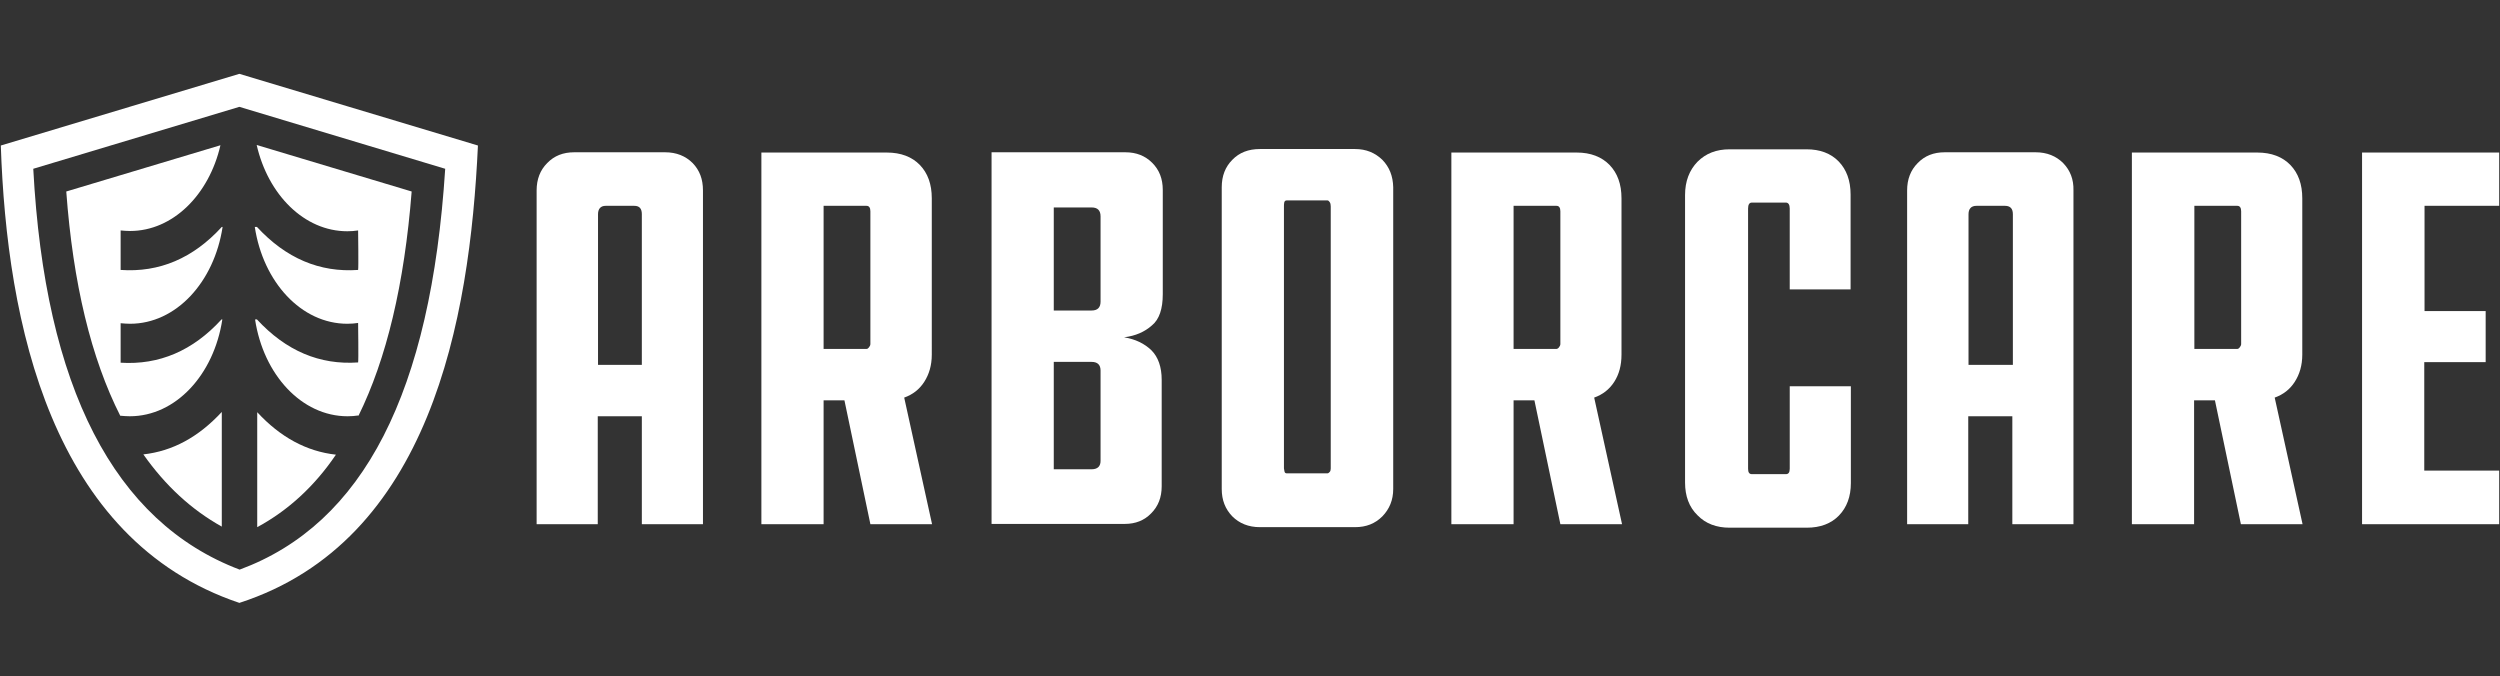 <?xml version="1.0" encoding="utf-8"?>
<!-- Generator: Adobe Illustrator 27.8.1, SVG Export Plug-In . SVG Version: 6.00 Build 0)  -->
<svg version="1.1" id="Layer_1" xmlns="http://www.w3.org/2000/svg" xmlns:xlink="http://www.w3.org/1999/xlink" x="0px" y="0px"
	 viewBox="0 0 924.3 250.1" style="enable-background:new 0 0 924.3 250.1;" xml:space="preserve">
<rect x="0" y="0" width="924.3" height="250.1" fill="#333333" stroke="none"/>
<style type="text/css">
	.st0{fill:#FFFFFF;}
	.st1{fill-rule:evenodd;clip-rule:evenodd;fill:#FFFFFF;}
</style>
<g>
	<path class="st0" d="M256.1,60.3c-2.6-2.6-6-4-10.2-4h-33.6c-4.1,0-7.4,1.3-10,4c-2.6,2.6-3.9,6-3.9,10.1v123.4h22.6v-39.9h16.3
		v39.9h22.6V70.4C259.9,66.3,258.7,63,256.1,60.3z M237.4,134.9h-16.3V79.2c0-2,1-3.1,2.8-3.1h10.6c1.9,0,2.8,1,2.8,3.1V134.9z"/>
	<path class="st0" d="M334.3,147c3.1-1.1,5.6-3,7.4-5.8c1.8-2.8,2.8-6.1,2.8-10.1V73.3c0-5.2-1.5-9.3-4.4-12.3
		c-2.9-3-7-4.6-12.2-4.6h-46.4v137.4h23V148h7.7l9.6,45.8h22.8L334.3,147z M321.8,127.2c0,0.4-0.2,0.8-0.5,1.2
		c-0.3,0.4-0.6,0.6-0.9,0.6h-15.9V76.1h15.9c0.9,0,1.4,0.7,1.4,2V127.2z"/>
	<path class="st0" d="M429.9,108.8V70.2c0-4.1-1.3-7.4-3.9-10c-2.6-2.6-5.9-3.9-9.9-3.9h-49.5v137.4h49.3c3.9,0,7.2-1.3,9.7-3.9
		c2.6-2.6,3.9-5.9,3.9-10v-39.4c0-4.7-1.3-8.4-3.8-10.9c-2.6-2.5-5.9-4.1-10.1-4.8c4.2-0.5,7.6-2,10.3-4.4
		C428.6,118.1,429.9,114.2,429.9,108.8z M406.9,170.4c0,2-1.1,3.1-3.3,3.1h-14v-39.7h14c2.2,0,3.3,1.1,3.3,3.2V170.4z M406.9,111.5
		c0,2.2-1.1,3.3-3.3,3.3h-14V76.7h14c2.2,0,3.3,1.1,3.3,3.3V111.5z"/>
	<path class="st0" d="M511.1,59.1c-2.7-2.6-6-4-10.1-4h-35.2c-4.2,0-7.6,1.3-10.2,4c-2.6,2.6-3.9,6-3.9,10.1v111.6
		c0,4.1,1.3,7.4,3.9,10.1c2.6,2.6,6,4,10.2,4H501c4.1,0,7.4-1.3,10.1-4c2.6-2.7,4-6,4-10.1V69.2C515,65.1,513.7,61.8,511.1,59.1z
		 M492,173.2c0,0.5-0.1,1-0.4,1.3c-0.3,0.3-0.5,0.5-0.8,0.5h-15.1c-0.4,0-0.7-0.2-0.8-0.7c-0.1-0.5-0.2-0.9-0.2-1.1V76.3
		c0-0.4,0-0.9,0.1-1.4c0.1-0.5,0.4-0.8,0.9-0.8h15.1c0.3,0,0.5,0.2,0.8,0.6c0.3,0.4,0.4,1,0.4,1.6V173.2z"/>
	<path class="st0" d="M589.4,147c3.1-1.1,5.6-3,7.4-5.8c1.8-2.8,2.7-6.1,2.7-10.1V73.3c0-5.2-1.5-9.3-4.4-12.3
		c-2.9-3-7-4.6-12.1-4.6h-46.4v137.4h23V148h7.7l9.6,45.8h22.8L589.4,147z M576.9,127.2c0,0.4-0.2,0.8-0.5,1.2
		c-0.3,0.4-0.7,0.6-0.9,0.6h-15.9V76.1h15.9c0.9,0,1.4,0.7,1.4,2V127.2z"/>
	<path class="st0" d="M684.2,107.1V71.9c0-5.1-1.5-9.2-4.4-12.2c-2.9-3-6.9-4.5-11.9-4.5h-28.4c-4.9,0-8.8,1.5-11.9,4.6
		c-3,3.1-4.6,7.2-4.6,12.3v106.3c0,5,1.5,9.1,4.6,12.1c3,3.1,7,4.6,11.9,4.6H668c5,0,9-1.5,11.9-4.5c2.9-3,4.4-7,4.4-12v-35.8h-22.6
		v30.5c0,1.4-0.5,2-1.4,2h-12.6c-1,0-1.4-0.7-1.4-2V77.1c0-1.5,0.5-2.2,1.4-2.2h12.6c0.9,0,1.4,0.8,1.4,2.2v29.9H684.2z"/>
	<path class="st0" d="M762.8,60.3c-2.6-2.6-6-4-10.2-4H719c-4.1,0-7.4,1.3-10,4c-2.6,2.6-3.9,6-3.9,10.1v123.4h22.6v-39.9h16.3v39.9
		h22.6V70.4C766.7,66.3,765.4,63,762.8,60.3z M744.1,134.9h-16.3V79.2c0-2,1-3.1,2.9-3.1h10.6c1.9,0,2.9,1,2.9,3.1V134.9z"/>
	<path class="st0" d="M841,147c3.1-1.1,5.6-3,7.4-5.8c1.8-2.8,2.8-6.1,2.8-10.1V73.3c0-5.2-1.5-9.3-4.4-12.3c-2.9-3-7-4.6-12.2-4.6
		h-46.4v137.4h23V148h7.7l9.6,45.8h22.8L841,147z M828.6,127.2c0,0.4-0.2,0.8-0.5,1.2c-0.3,0.4-0.6,0.6-0.9,0.6h-15.9V76.1h15.9
		c0.9,0,1.4,0.7,1.4,2V127.2z"/>
	<path class="st0" d="M924,76.1V56.4h-50.7v137.4H924V174h-27.7v-40.1H919V115h-22.6V76.1H924z"/>
	<g id="Layer_x0020_1_1_">
		<path class="st1" d="M82,152.3v42.4c-11.3-6.3-20.9-15.2-29-26.7C63.8,166.8,73.4,161.6,82,152.3L82,152.3z"/>
		<path class="st1" d="M81.9,118.1h0.3c-3.1,20.4-17.2,35.8-34.2,35.8c-1.2,0-2.4-0.1-3.5-0.2v0.1c-10.8-21.3-17.5-49-20-83l57-17.1
			C77.3,72,63.9,85.4,48.1,85.4c-1.2,0-2.4-0.1-3.5-0.2l0,14.6c14.3,1,26.8-4.3,37.4-15.9h0.3c-3.1,20.4-17.2,35.8-34.2,35.8
			c-1.2,0-2.4-0.1-3.5-0.2l0,14.6C58.8,135,71.3,129.7,81.9,118.1z"/>
		<path class="st1" d="M124.2,168.1c-8,11.8-17.8,20.7-29.1,26.8v-42.5C103.6,161.6,113.3,166.9,124.2,168.1z"/>
		<path class="st1" d="M132.5,153.8c0-0.1,0-0.2,0-0.2c-1.3,0.2-2.6,0.3-4,0.3c-17,0-31.1-15.4-34.2-35.8H95
			c10.7,11.6,23.2,16.9,37.4,15.9c0.2-0.5,0-14.6,0-14.6c-1.3,0.2-2.6,0.3-4,0.3c-17,0-31.1-15.4-34.2-35.8H95
			c10.7,11.6,23.2,16.9,37.4,15.9c0.2-0.5,0-14.6,0-14.6c-1.3,0.2-2.6,0.3-4,0.3c-15.9,0-29.3-13.5-33.5-31.9l57.3,17.2
			C149.5,105.1,142.9,132.7,132.5,153.8z"/>
		<path class="st1" d="M88.5,27.3L0.3,53.8c2.2,65.6,18.6,145.7,88.2,169.1c70.4-22.8,85.2-104.2,88.2-169.1L88.5,27.3z M88.6,210.6
			c-46.4-17.6-72-67.4-76.3-148.2l76.2-22.9l76.1,22.9C159.3,145.1,134.4,193.7,88.6,210.6z"/>
	</g>
</g>
</svg>
